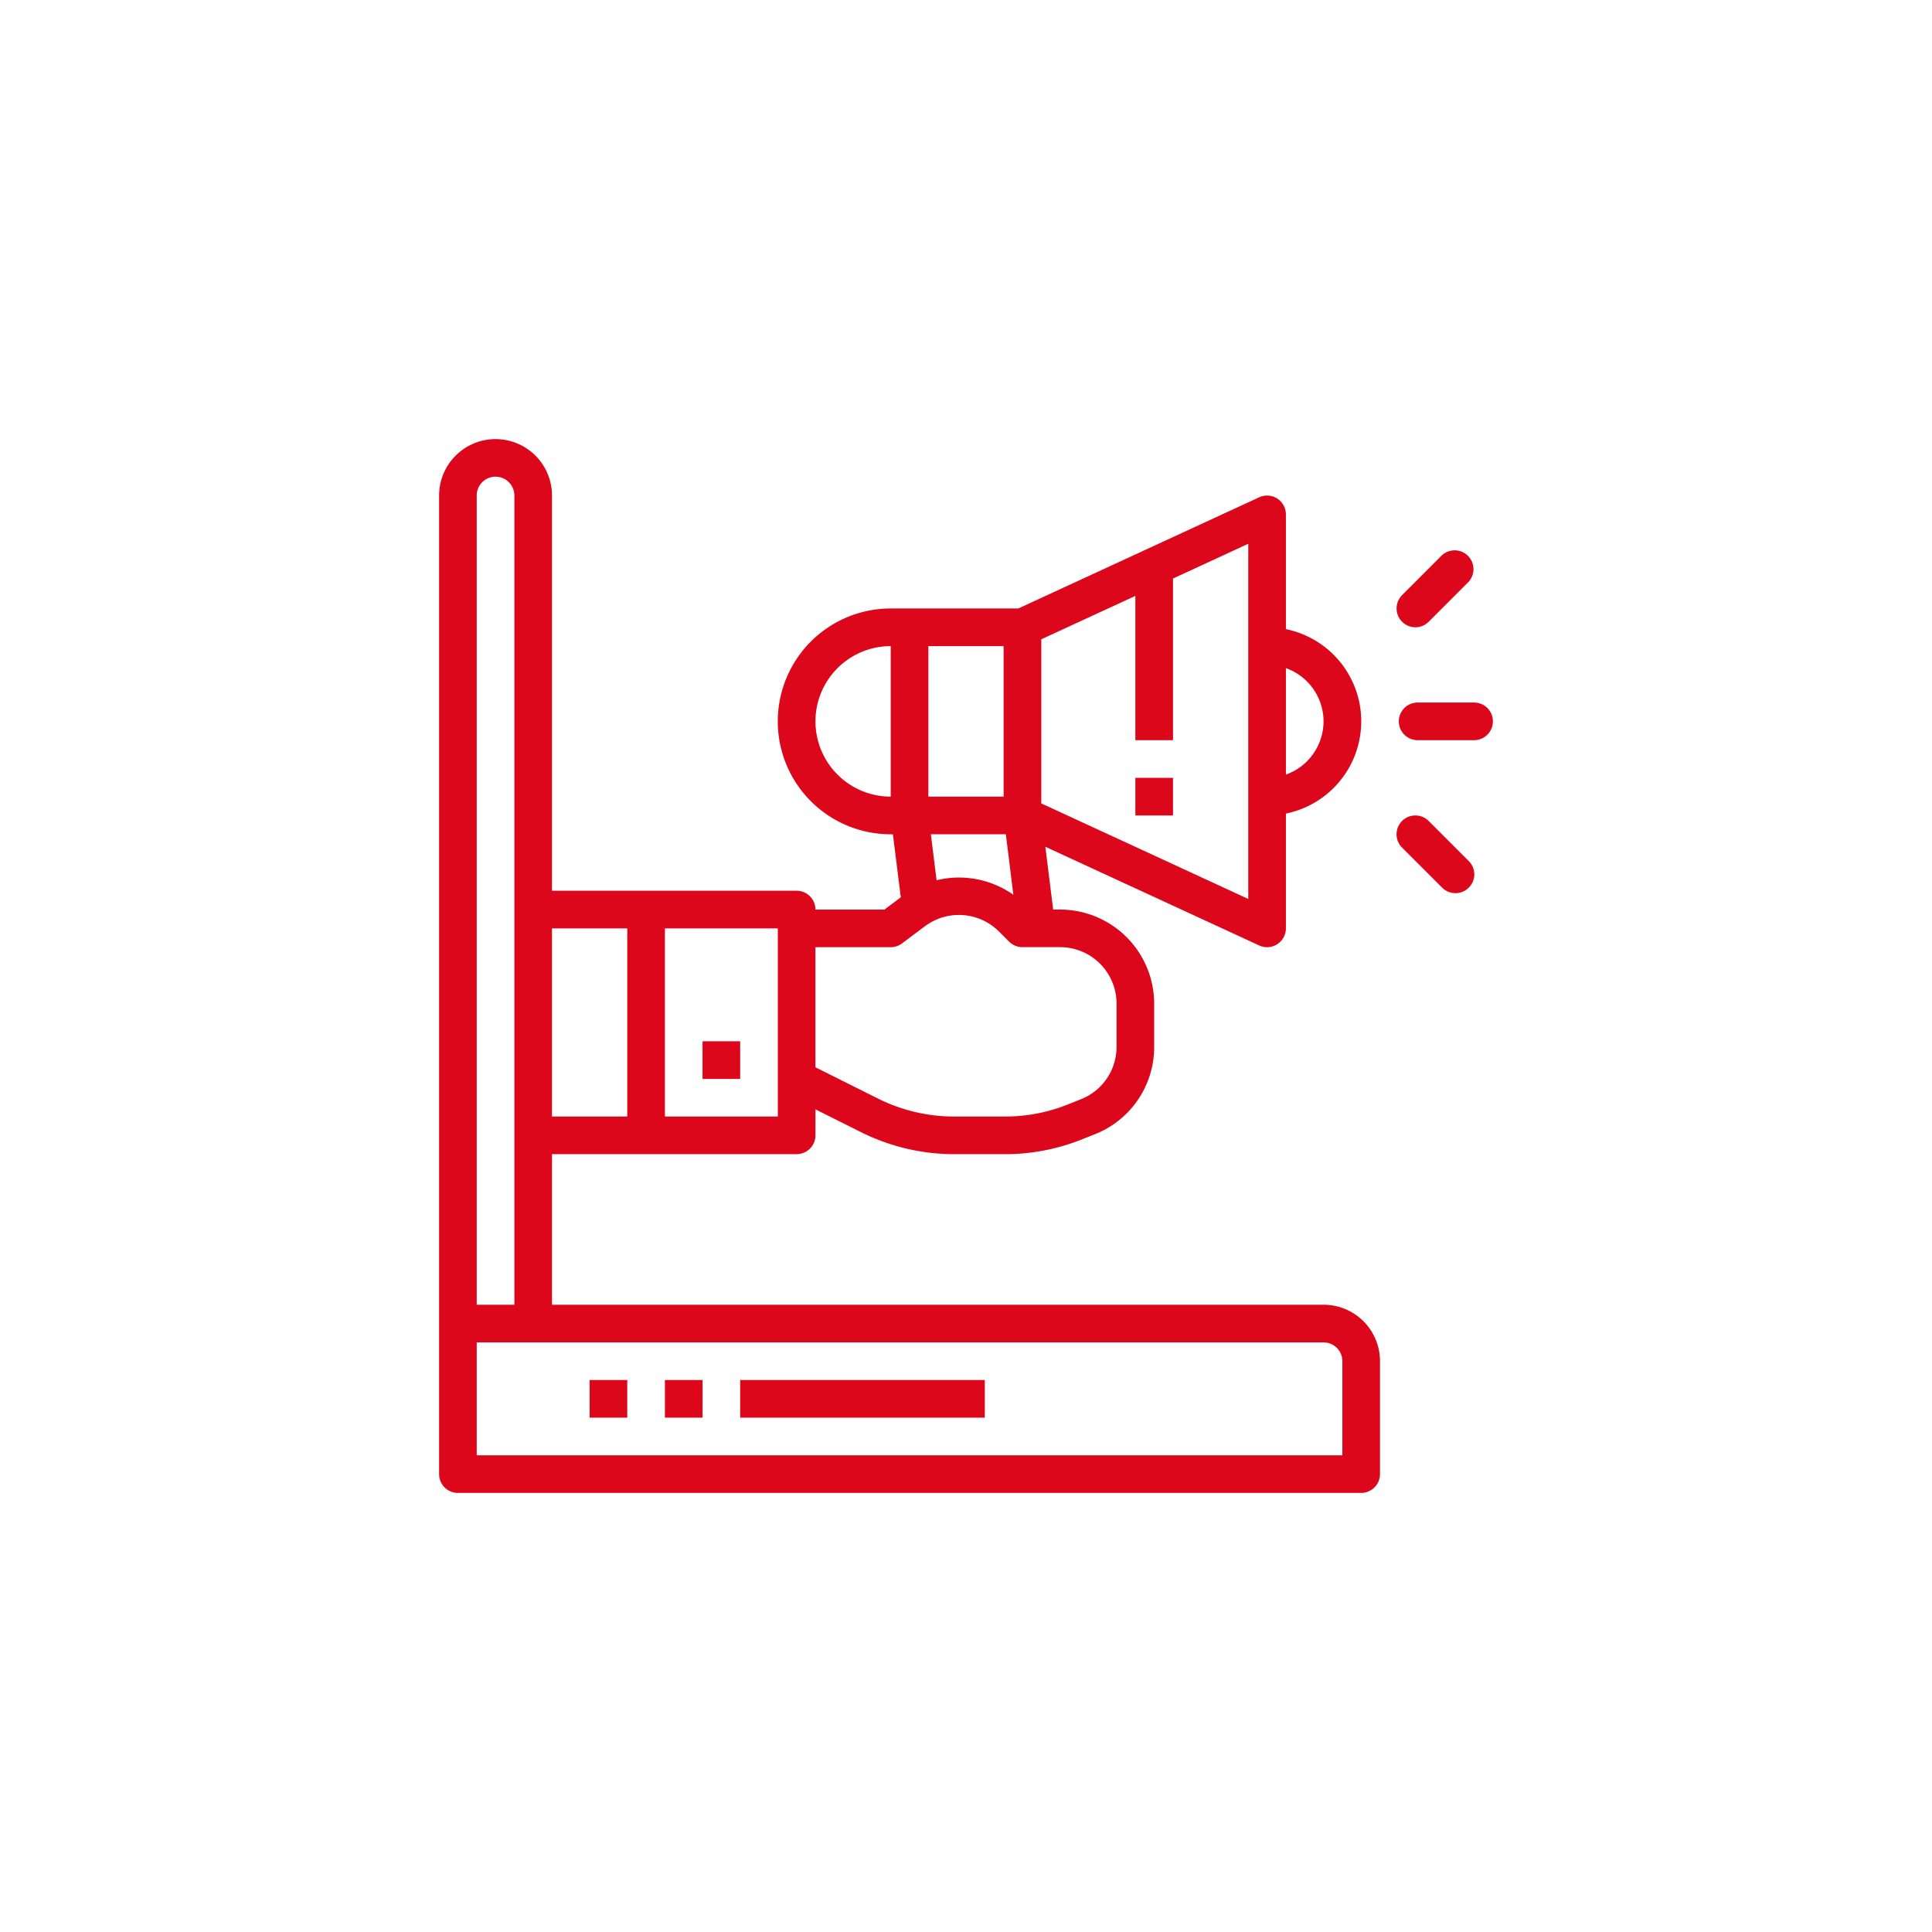 <svg xmlns="http://www.w3.org/2000/svg" width="88" height="88" fill="none" viewBox="0 0 88 88"><path fill="#fff" d="M0 0h88v88H0z"/><g fill="#DD071C" clip-path="url(#a)"><path d="M20.857 68H62a.857.857 0 0 0 .857-.857V62a2.57 2.57 0 0 0-2.571-2.571H25.143V52.57h11.143a.857.857 0 0 0 .857-.857V50.53l2.092 1.046a9.5 9.5 0 0 0 4.217.995h2.326a9.4 9.4 0 0 0 3.501-.674l.6-.238a4.265 4.265 0 0 0 2.692-3.98v-1.965a4.29 4.29 0 0 0-4.285-4.285h-.315l-.357-2.86 9.741 4.495a.857.857 0 0 0 1.216-.778v-5.229a4.286 4.286 0 0 0 0-8.4V23.43a.858.858 0 0 0-1.216-.779l-10.972 5.064H40.57a5.143 5.143 0 0 0 0 10.286h.1l.36 2.87-.745.559h-3.143a.857.857 0 0 0-.857-.858H25.143v-18a2.571 2.571 0 0 0-5.143 0v44.572a.857.857 0 0 0 .857.857m40.286-6v4.286H21.714v-5.143h38.572a.857.857 0 0 1 .857.857M42.66 40.094 42.4 38h3.415l.342 2.755a4.3 4.3 0 0 0-3.496-.661m17.625-7.237a2.58 2.58 0 0 1-1.715 2.425v-4.85a2.58 2.58 0 0 1 1.715 2.425m-3.429-3.428v11.517l-9.428-4.352V29.12l4.285-1.978v6.572h1.715v-7.363l3.428-1.583zm-11.143 6.857h-3.428v-6.857h3.428zm-8.571-3.429a3.43 3.43 0 0 1 3.428-3.428v6.857a3.43 3.43 0 0 1-3.428-3.429m3.428 10.286c.186 0 .366-.06.515-.172l1.05-.787a2.584 2.584 0 0 1 3.36.239l.47.469c.16.16.378.25.605.25h1.715a2.57 2.57 0 0 1 2.571 2.572v1.965a2.56 2.56 0 0 1-1.616 2.387l-.6.24a7.7 7.7 0 0 1-2.863.551h-2.326a7.76 7.76 0 0 1-3.45-.814l-2.86-1.43v-5.47zm-5.142-.857v8.571h-5.143v-8.571zm-6.858 0v8.571h-3.428v-8.571zM21.714 22.57a.857.857 0 0 1 1.715 0v36.86h-1.715z"/><path d="M44.857 62.857H33.714v1.715h11.143zm-16.286 0h-1.714v1.715h1.714zm3.429 0h-1.714v1.715H32zM64.571 32a.857.857 0 0 0 0 1.714h2.572a.857.857 0 1 0 0-1.714zm-.103-3.429a.86.86 0 0 0 .606-.25l1.818-1.819a.858.858 0 0 0-1.212-1.212l-1.818 1.818a.858.858 0 0 0 .606 1.463m1.212 11.853a.859.859 0 0 0 1.473-.603.86.86 0 0 0-.261-.609l-1.818-1.818a.857.857 0 0 0-1.212 1.212zm-31.966 7.005H32v1.714h1.714zm19.715-12h-1.715v1.714h1.715z"/></g><defs><clipPath id="a"><path fill="#fff" d="M20 20h48v48H20z"/></clipPath></defs></svg>